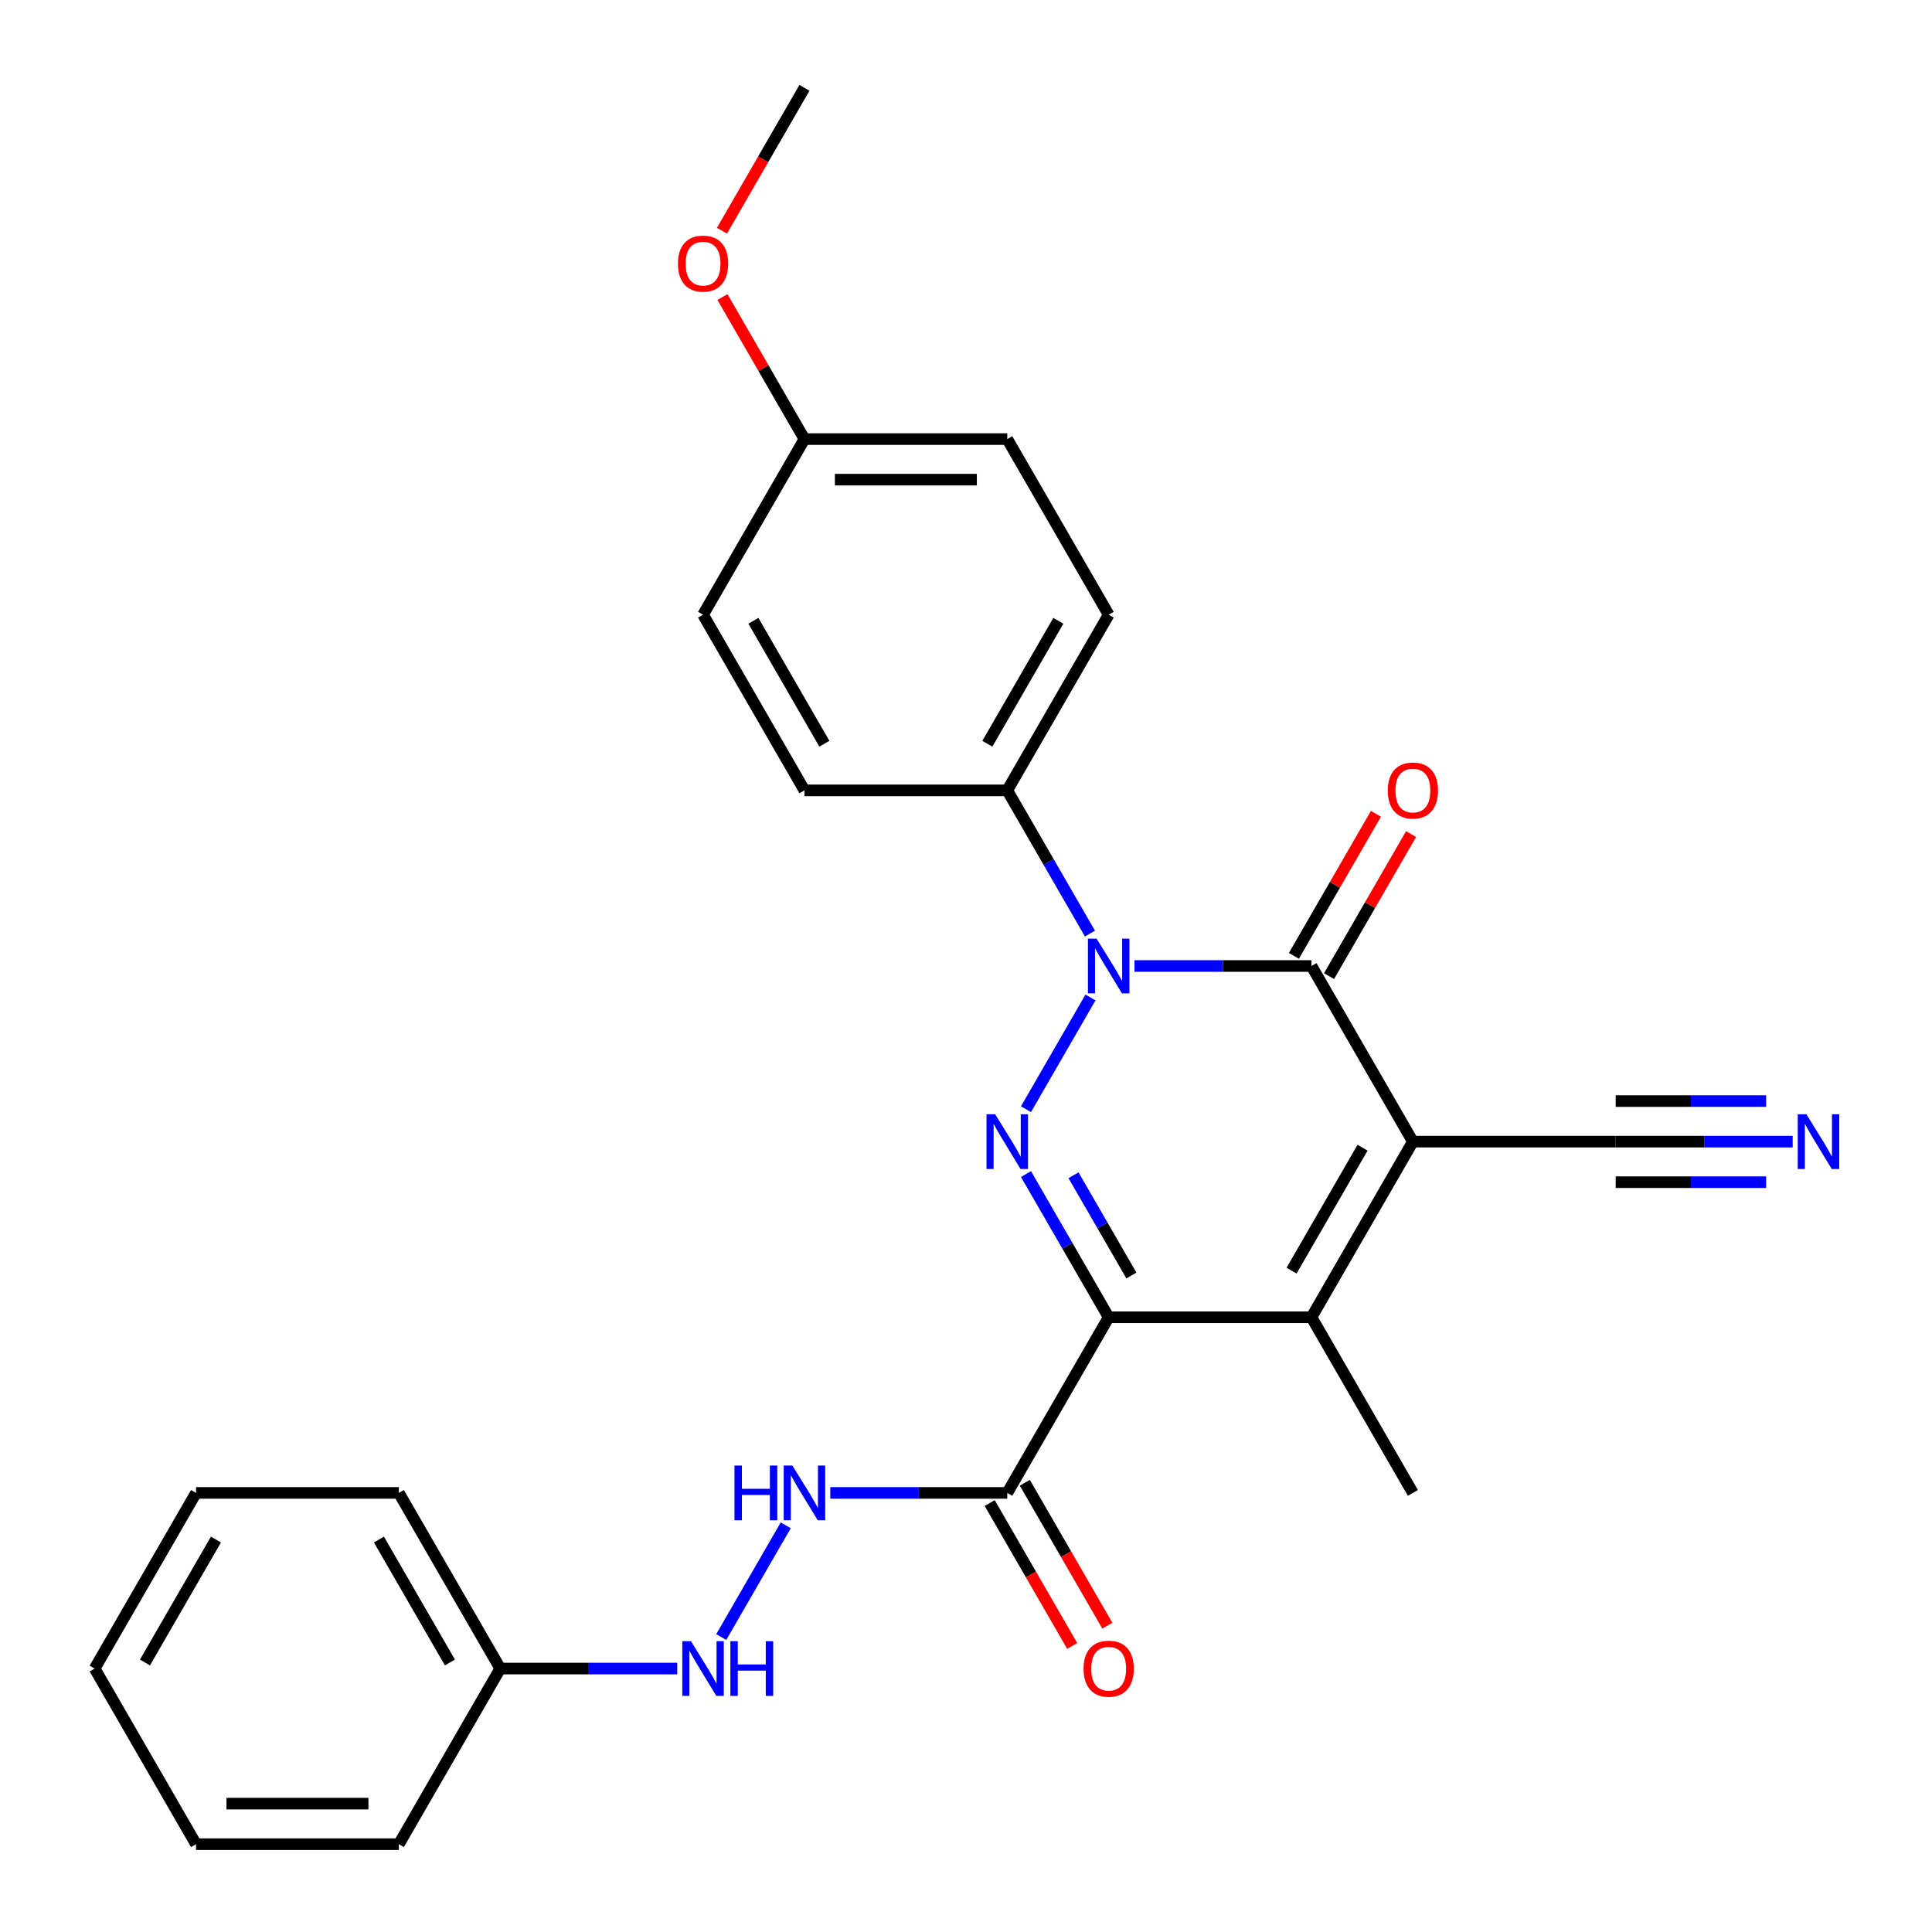 <?xml version='1.0' encoding='iso-8859-1'?>
<svg version='1.1' baseProfile='full'
              xmlns='http://www.w3.org/2000/svg'
                      xmlns:rdkit='http://www.rdkit.org/xml'
                      xmlns:xlink='http://www.w3.org/1999/xlink'
                  xml:space='preserve'
width='1000px' height='1000px' viewBox='0 0 1000 1000'>
<!-- END OF HEADER -->
<rect style='opacity:1.0;fill:#FFFFFF;stroke:none' width='1000' height='1000' x='0' y='0'> </rect>
<path class='bond-1' d='M 573.848,681.818 L 552.45,644.756' style='fill:none;fill-rule:evenodd;stroke:#000000;stroke-width:6px;stroke-linecap:butt;stroke-linejoin:miter;stroke-opacity:1' />
<path class='bond-1' d='M 552.45,644.756 L 531.052,607.693' style='fill:none;fill-rule:evenodd;stroke:#0000FF;stroke-width:6px;stroke-linecap:butt;stroke-linejoin:miter;stroke-opacity:1' />
<path class='bond-1' d='M 585.61,660.202 L 570.632,634.259' style='fill:none;fill-rule:evenodd;stroke:#000000;stroke-width:6px;stroke-linecap:butt;stroke-linejoin:miter;stroke-opacity:1' />
<path class='bond-1' d='M 570.632,634.259 L 555.653,608.315' style='fill:none;fill-rule:evenodd;stroke:#0000FF;stroke-width:6px;stroke-linecap:butt;stroke-linejoin:miter;stroke-opacity:1' />
<path class='bond-4' d='M 573.848,681.818 L 678.821,681.818' style='fill:none;fill-rule:evenodd;stroke:#000000;stroke-width:6px;stroke-linecap:butt;stroke-linejoin:miter;stroke-opacity:1' />
<path class='bond-5' d='M 573.848,681.818 L 521.361,772.727' style='fill:none;fill-rule:evenodd;stroke:#000000;stroke-width:6px;stroke-linecap:butt;stroke-linejoin:miter;stroke-opacity:1' />
<path class='bond-0' d='M 731.307,590.909 L 678.821,681.818' style='fill:none;fill-rule:evenodd;stroke:#000000;stroke-width:6px;stroke-linecap:butt;stroke-linejoin:miter;stroke-opacity:1' />
<path class='bond-0' d='M 705.252,594.048 L 668.512,657.685' style='fill:none;fill-rule:evenodd;stroke:#000000;stroke-width:6px;stroke-linecap:butt;stroke-linejoin:miter;stroke-opacity:1' />
<path class='bond-3' d='M 731.307,590.909 L 678.821,500' style='fill:none;fill-rule:evenodd;stroke:#000000;stroke-width:6px;stroke-linecap:butt;stroke-linejoin:miter;stroke-opacity:1' />
<path class='bond-6' d='M 731.307,590.909 L 836.28,590.909' style='fill:none;fill-rule:evenodd;stroke:#000000;stroke-width:6px;stroke-linecap:butt;stroke-linejoin:miter;stroke-opacity:1' />
<path class='bond-2' d='M 531.052,574.125 L 564.437,516.3' style='fill:none;fill-rule:evenodd;stroke:#0000FF;stroke-width:6px;stroke-linecap:butt;stroke-linejoin:miter;stroke-opacity:1' />
<path class='bond-9' d='M 564.157,483.216 L 542.759,446.153' style='fill:none;fill-rule:evenodd;stroke:#0000FF;stroke-width:6px;stroke-linecap:butt;stroke-linejoin:miter;stroke-opacity:1' />
<path class='bond-9' d='M 542.759,446.153 L 521.361,409.091' style='fill:none;fill-rule:evenodd;stroke:#000000;stroke-width:6px;stroke-linecap:butt;stroke-linejoin:miter;stroke-opacity:1' />
<path class='bond-27' d='M 587.212,500 L 633.016,500' style='fill:none;fill-rule:evenodd;stroke:#0000FF;stroke-width:6px;stroke-linecap:butt;stroke-linejoin:miter;stroke-opacity:1' />
<path class='bond-27' d='M 633.016,500 L 678.821,500' style='fill:none;fill-rule:evenodd;stroke:#000000;stroke-width:6px;stroke-linecap:butt;stroke-linejoin:miter;stroke-opacity:1' />
<path class='bond-10' d='M 687.911,505.249 L 709.136,468.486' style='fill:none;fill-rule:evenodd;stroke:#000000;stroke-width:6px;stroke-linecap:butt;stroke-linejoin:miter;stroke-opacity:1' />
<path class='bond-10' d='M 709.136,468.486 L 730.361,431.724' style='fill:none;fill-rule:evenodd;stroke:#FF0000;stroke-width:6px;stroke-linecap:butt;stroke-linejoin:miter;stroke-opacity:1' />
<path class='bond-10' d='M 669.73,494.751 L 690.954,457.989' style='fill:none;fill-rule:evenodd;stroke:#000000;stroke-width:6px;stroke-linecap:butt;stroke-linejoin:miter;stroke-opacity:1' />
<path class='bond-10' d='M 690.954,457.989 L 712.179,421.227' style='fill:none;fill-rule:evenodd;stroke:#FF0000;stroke-width:6px;stroke-linecap:butt;stroke-linejoin:miter;stroke-opacity:1' />
<path class='bond-15' d='M 678.821,681.818 L 731.307,772.727' style='fill:none;fill-rule:evenodd;stroke:#000000;stroke-width:6px;stroke-linecap:butt;stroke-linejoin:miter;stroke-opacity:1' />
<path class='bond-8' d='M 521.361,772.727 L 475.557,772.727' style='fill:none;fill-rule:evenodd;stroke:#000000;stroke-width:6px;stroke-linecap:butt;stroke-linejoin:miter;stroke-opacity:1' />
<path class='bond-8' d='M 475.557,772.727 L 429.753,772.727' style='fill:none;fill-rule:evenodd;stroke:#0000FF;stroke-width:6px;stroke-linecap:butt;stroke-linejoin:miter;stroke-opacity:1' />
<path class='bond-12' d='M 512.27,777.976 L 533.622,814.958' style='fill:none;fill-rule:evenodd;stroke:#000000;stroke-width:6px;stroke-linecap:butt;stroke-linejoin:miter;stroke-opacity:1' />
<path class='bond-12' d='M 533.622,814.958 L 554.974,851.941' style='fill:none;fill-rule:evenodd;stroke:#FF0000;stroke-width:6px;stroke-linecap:butt;stroke-linejoin:miter;stroke-opacity:1' />
<path class='bond-12' d='M 530.452,767.479 L 551.804,804.461' style='fill:none;fill-rule:evenodd;stroke:#000000;stroke-width:6px;stroke-linecap:butt;stroke-linejoin:miter;stroke-opacity:1' />
<path class='bond-12' d='M 551.804,804.461 L 573.156,841.443' style='fill:none;fill-rule:evenodd;stroke:#FF0000;stroke-width:6px;stroke-linecap:butt;stroke-linejoin:miter;stroke-opacity:1' />
<path class='bond-7' d='M 836.28,590.909 L 882.084,590.909' style='fill:none;fill-rule:evenodd;stroke:#000000;stroke-width:6px;stroke-linecap:butt;stroke-linejoin:miter;stroke-opacity:1' />
<path class='bond-7' d='M 882.084,590.909 L 927.888,590.909' style='fill:none;fill-rule:evenodd;stroke:#0000FF;stroke-width:6px;stroke-linecap:butt;stroke-linejoin:miter;stroke-opacity:1' />
<path class='bond-7' d='M 836.28,611.904 L 875.213,611.904' style='fill:none;fill-rule:evenodd;stroke:#000000;stroke-width:6px;stroke-linecap:butt;stroke-linejoin:miter;stroke-opacity:1' />
<path class='bond-7' d='M 875.213,611.904 L 914.147,611.904' style='fill:none;fill-rule:evenodd;stroke:#0000FF;stroke-width:6px;stroke-linecap:butt;stroke-linejoin:miter;stroke-opacity:1' />
<path class='bond-7' d='M 836.28,569.915 L 875.213,569.915' style='fill:none;fill-rule:evenodd;stroke:#000000;stroke-width:6px;stroke-linecap:butt;stroke-linejoin:miter;stroke-opacity:1' />
<path class='bond-7' d='M 875.213,569.915 L 914.147,569.915' style='fill:none;fill-rule:evenodd;stroke:#0000FF;stroke-width:6px;stroke-linecap:butt;stroke-linejoin:miter;stroke-opacity:1' />
<path class='bond-11' d='M 406.698,789.512 L 373.313,847.337' style='fill:none;fill-rule:evenodd;stroke:#0000FF;stroke-width:6px;stroke-linecap:butt;stroke-linejoin:miter;stroke-opacity:1' />
<path class='bond-13' d='M 521.361,409.091 L 573.848,318.182' style='fill:none;fill-rule:evenodd;stroke:#000000;stroke-width:6px;stroke-linecap:butt;stroke-linejoin:miter;stroke-opacity:1' />
<path class='bond-13' d='M 511.053,384.957 L 547.793,321.321' style='fill:none;fill-rule:evenodd;stroke:#000000;stroke-width:6px;stroke-linecap:butt;stroke-linejoin:miter;stroke-opacity:1' />
<path class='bond-14' d='M 521.361,409.091 L 416.389,409.091' style='fill:none;fill-rule:evenodd;stroke:#000000;stroke-width:6px;stroke-linecap:butt;stroke-linejoin:miter;stroke-opacity:1' />
<path class='bond-17' d='M 350.538,863.636 L 304.734,863.636' style='fill:none;fill-rule:evenodd;stroke:#0000FF;stroke-width:6px;stroke-linecap:butt;stroke-linejoin:miter;stroke-opacity:1' />
<path class='bond-17' d='M 304.734,863.636 L 258.929,863.636' style='fill:none;fill-rule:evenodd;stroke:#000000;stroke-width:6px;stroke-linecap:butt;stroke-linejoin:miter;stroke-opacity:1' />
<path class='bond-19' d='M 573.848,318.182 L 521.361,227.273' style='fill:none;fill-rule:evenodd;stroke:#000000;stroke-width:6px;stroke-linecap:butt;stroke-linejoin:miter;stroke-opacity:1' />
<path class='bond-18' d='M 416.389,409.091 L 363.902,318.182' style='fill:none;fill-rule:evenodd;stroke:#000000;stroke-width:6px;stroke-linecap:butt;stroke-linejoin:miter;stroke-opacity:1' />
<path class='bond-18' d='M 426.697,384.957 L 389.957,321.321' style='fill:none;fill-rule:evenodd;stroke:#000000;stroke-width:6px;stroke-linecap:butt;stroke-linejoin:miter;stroke-opacity:1' />
<path class='bond-16' d='M 416.389,227.273 L 363.902,318.182' style='fill:none;fill-rule:evenodd;stroke:#000000;stroke-width:6px;stroke-linecap:butt;stroke-linejoin:miter;stroke-opacity:1' />
<path class='bond-20' d='M 416.389,227.273 L 395.164,190.51' style='fill:none;fill-rule:evenodd;stroke:#000000;stroke-width:6px;stroke-linecap:butt;stroke-linejoin:miter;stroke-opacity:1' />
<path class='bond-20' d='M 395.164,190.51 L 373.939,153.748' style='fill:none;fill-rule:evenodd;stroke:#FF0000;stroke-width:6px;stroke-linecap:butt;stroke-linejoin:miter;stroke-opacity:1' />
<path class='bond-28' d='M 416.389,227.273 L 521.361,227.273' style='fill:none;fill-rule:evenodd;stroke:#000000;stroke-width:6px;stroke-linecap:butt;stroke-linejoin:miter;stroke-opacity:1' />
<path class='bond-28' d='M 432.135,248.267 L 505.615,248.267' style='fill:none;fill-rule:evenodd;stroke:#000000;stroke-width:6px;stroke-linecap:butt;stroke-linejoin:miter;stroke-opacity:1' />
<path class='bond-21' d='M 258.929,863.636 L 206.443,772.727' style='fill:none;fill-rule:evenodd;stroke:#000000;stroke-width:6px;stroke-linecap:butt;stroke-linejoin:miter;stroke-opacity:1' />
<path class='bond-21' d='M 232.875,860.497 L 196.134,796.861' style='fill:none;fill-rule:evenodd;stroke:#000000;stroke-width:6px;stroke-linecap:butt;stroke-linejoin:miter;stroke-opacity:1' />
<path class='bond-22' d='M 258.929,863.636 L 206.443,954.545' style='fill:none;fill-rule:evenodd;stroke:#000000;stroke-width:6px;stroke-linecap:butt;stroke-linejoin:miter;stroke-opacity:1' />
<path class='bond-23' d='M 373.685,119.419 L 395.037,82.437' style='fill:none;fill-rule:evenodd;stroke:#FF0000;stroke-width:6px;stroke-linecap:butt;stroke-linejoin:miter;stroke-opacity:1' />
<path class='bond-23' d='M 395.037,82.437 L 416.389,45.455' style='fill:none;fill-rule:evenodd;stroke:#000000;stroke-width:6px;stroke-linecap:butt;stroke-linejoin:miter;stroke-opacity:1' />
<path class='bond-24' d='M 206.443,772.727 L 101.47,772.727' style='fill:none;fill-rule:evenodd;stroke:#000000;stroke-width:6px;stroke-linecap:butt;stroke-linejoin:miter;stroke-opacity:1' />
<path class='bond-25' d='M 206.443,954.545 L 101.47,954.545' style='fill:none;fill-rule:evenodd;stroke:#000000;stroke-width:6px;stroke-linecap:butt;stroke-linejoin:miter;stroke-opacity:1' />
<path class='bond-25' d='M 190.697,933.551 L 117.216,933.551' style='fill:none;fill-rule:evenodd;stroke:#000000;stroke-width:6px;stroke-linecap:butt;stroke-linejoin:miter;stroke-opacity:1' />
<path class='bond-29' d='M 101.47,772.727 L 48.984,863.636' style='fill:none;fill-rule:evenodd;stroke:#000000;stroke-width:6px;stroke-linecap:butt;stroke-linejoin:miter;stroke-opacity:1' />
<path class='bond-29' d='M 111.779,796.861 L 75.039,860.497' style='fill:none;fill-rule:evenodd;stroke:#000000;stroke-width:6px;stroke-linecap:butt;stroke-linejoin:miter;stroke-opacity:1' />
<path class='bond-26' d='M 101.47,954.545 L 48.984,863.636' style='fill:none;fill-rule:evenodd;stroke:#000000;stroke-width:6px;stroke-linecap:butt;stroke-linejoin:miter;stroke-opacity:1' />
<path  class='atom-2' d='M 515.101 576.749
L 524.381 591.749
Q 525.301 593.229, 526.781 595.909
Q 528.261 598.589, 528.341 598.749
L 528.341 576.749
L 532.101 576.749
L 532.101 605.069
L 528.221 605.069
L 518.261 588.669
Q 517.101 586.749, 515.861 584.549
Q 514.661 582.349, 514.301 581.669
L 514.301 605.069
L 510.621 605.069
L 510.621 576.749
L 515.101 576.749
' fill='#0000FF'/>
<path  class='atom-3' d='M 567.588 485.84
L 576.868 500.84
Q 577.788 502.32, 579.268 505
Q 580.748 507.68, 580.828 507.84
L 580.828 485.84
L 584.588 485.84
L 584.588 514.16
L 580.708 514.16
L 570.748 497.76
Q 569.588 495.84, 568.348 493.64
Q 567.148 491.44, 566.788 490.76
L 566.788 514.16
L 563.108 514.16
L 563.108 485.84
L 567.588 485.84
' fill='#0000FF'/>
<path  class='atom-8' d='M 934.992 576.749
L 944.272 591.749
Q 945.192 593.229, 946.672 595.909
Q 948.152 598.589, 948.232 598.749
L 948.232 576.749
L 951.992 576.749
L 951.992 605.069
L 948.112 605.069
L 938.152 588.669
Q 936.992 586.749, 935.752 584.549
Q 934.552 582.349, 934.192 581.669
L 934.192 605.069
L 930.512 605.069
L 930.512 576.749
L 934.992 576.749
' fill='#0000FF'/>
<path  class='atom-9' d='M 380.169 758.567
L 384.009 758.567
L 384.009 770.607
L 398.489 770.607
L 398.489 758.567
L 402.329 758.567
L 402.329 786.887
L 398.489 786.887
L 398.489 773.807
L 384.009 773.807
L 384.009 786.887
L 380.169 786.887
L 380.169 758.567
' fill='#0000FF'/>
<path  class='atom-9' d='M 410.129 758.567
L 419.409 773.567
Q 420.329 775.047, 421.809 777.727
Q 423.289 780.407, 423.369 780.567
L 423.369 758.567
L 427.129 758.567
L 427.129 786.887
L 423.249 786.887
L 413.289 770.487
Q 412.129 768.567, 410.889 766.367
Q 409.689 764.167, 409.329 763.487
L 409.329 786.887
L 405.649 786.887
L 405.649 758.567
L 410.129 758.567
' fill='#0000FF'/>
<path  class='atom-11' d='M 718.307 409.171
Q 718.307 402.371, 721.667 398.571
Q 725.027 394.771, 731.307 394.771
Q 737.587 394.771, 740.947 398.571
Q 744.307 402.371, 744.307 409.171
Q 744.307 416.051, 740.907 419.971
Q 737.507 423.851, 731.307 423.851
Q 725.067 423.851, 721.667 419.971
Q 718.307 416.091, 718.307 409.171
M 731.307 420.651
Q 735.627 420.651, 737.947 417.771
Q 740.307 414.851, 740.307 409.171
Q 740.307 403.611, 737.947 400.811
Q 735.627 397.971, 731.307 397.971
Q 726.987 397.971, 724.627 400.771
Q 722.307 403.571, 722.307 409.171
Q 722.307 414.891, 724.627 417.771
Q 726.987 420.651, 731.307 420.651
' fill='#FF0000'/>
<path  class='atom-12' d='M 357.642 849.476
L 366.922 864.476
Q 367.842 865.956, 369.322 868.636
Q 370.802 871.316, 370.882 871.476
L 370.882 849.476
L 374.642 849.476
L 374.642 877.796
L 370.762 877.796
L 360.802 861.396
Q 359.642 859.476, 358.402 857.276
Q 357.202 855.076, 356.842 854.396
L 356.842 877.796
L 353.162 877.796
L 353.162 849.476
L 357.642 849.476
' fill='#0000FF'/>
<path  class='atom-12' d='M 378.042 849.476
L 381.882 849.476
L 381.882 861.516
L 396.362 861.516
L 396.362 849.476
L 400.202 849.476
L 400.202 877.796
L 396.362 877.796
L 396.362 864.716
L 381.882 864.716
L 381.882 877.796
L 378.042 877.796
L 378.042 849.476
' fill='#0000FF'/>
<path  class='atom-13' d='M 560.848 863.716
Q 560.848 856.916, 564.208 853.116
Q 567.568 849.316, 573.848 849.316
Q 580.128 849.316, 583.488 853.116
Q 586.848 856.916, 586.848 863.716
Q 586.848 870.596, 583.448 874.516
Q 580.048 878.396, 573.848 878.396
Q 567.608 878.396, 564.208 874.516
Q 560.848 870.636, 560.848 863.716
M 573.848 875.196
Q 578.168 875.196, 580.488 872.316
Q 582.848 869.396, 582.848 863.716
Q 582.848 858.156, 580.488 855.356
Q 578.168 852.516, 573.848 852.516
Q 569.528 852.516, 567.168 855.316
Q 564.848 858.116, 564.848 863.716
Q 564.848 869.436, 567.168 872.316
Q 569.528 875.196, 573.848 875.196
' fill='#FF0000'/>
<path  class='atom-21' d='M 350.902 136.444
Q 350.902 129.644, 354.262 125.844
Q 357.622 122.044, 363.902 122.044
Q 370.182 122.044, 373.542 125.844
Q 376.902 129.644, 376.902 136.444
Q 376.902 143.324, 373.502 147.244
Q 370.102 151.124, 363.902 151.124
Q 357.662 151.124, 354.262 147.244
Q 350.902 143.364, 350.902 136.444
M 363.902 147.924
Q 368.222 147.924, 370.542 145.044
Q 372.902 142.124, 372.902 136.444
Q 372.902 130.884, 370.542 128.084
Q 368.222 125.244, 363.902 125.244
Q 359.582 125.244, 357.222 128.044
Q 354.902 130.844, 354.902 136.444
Q 354.902 142.164, 357.222 145.044
Q 359.582 147.924, 363.902 147.924
' fill='#FF0000'/>
</svg>

